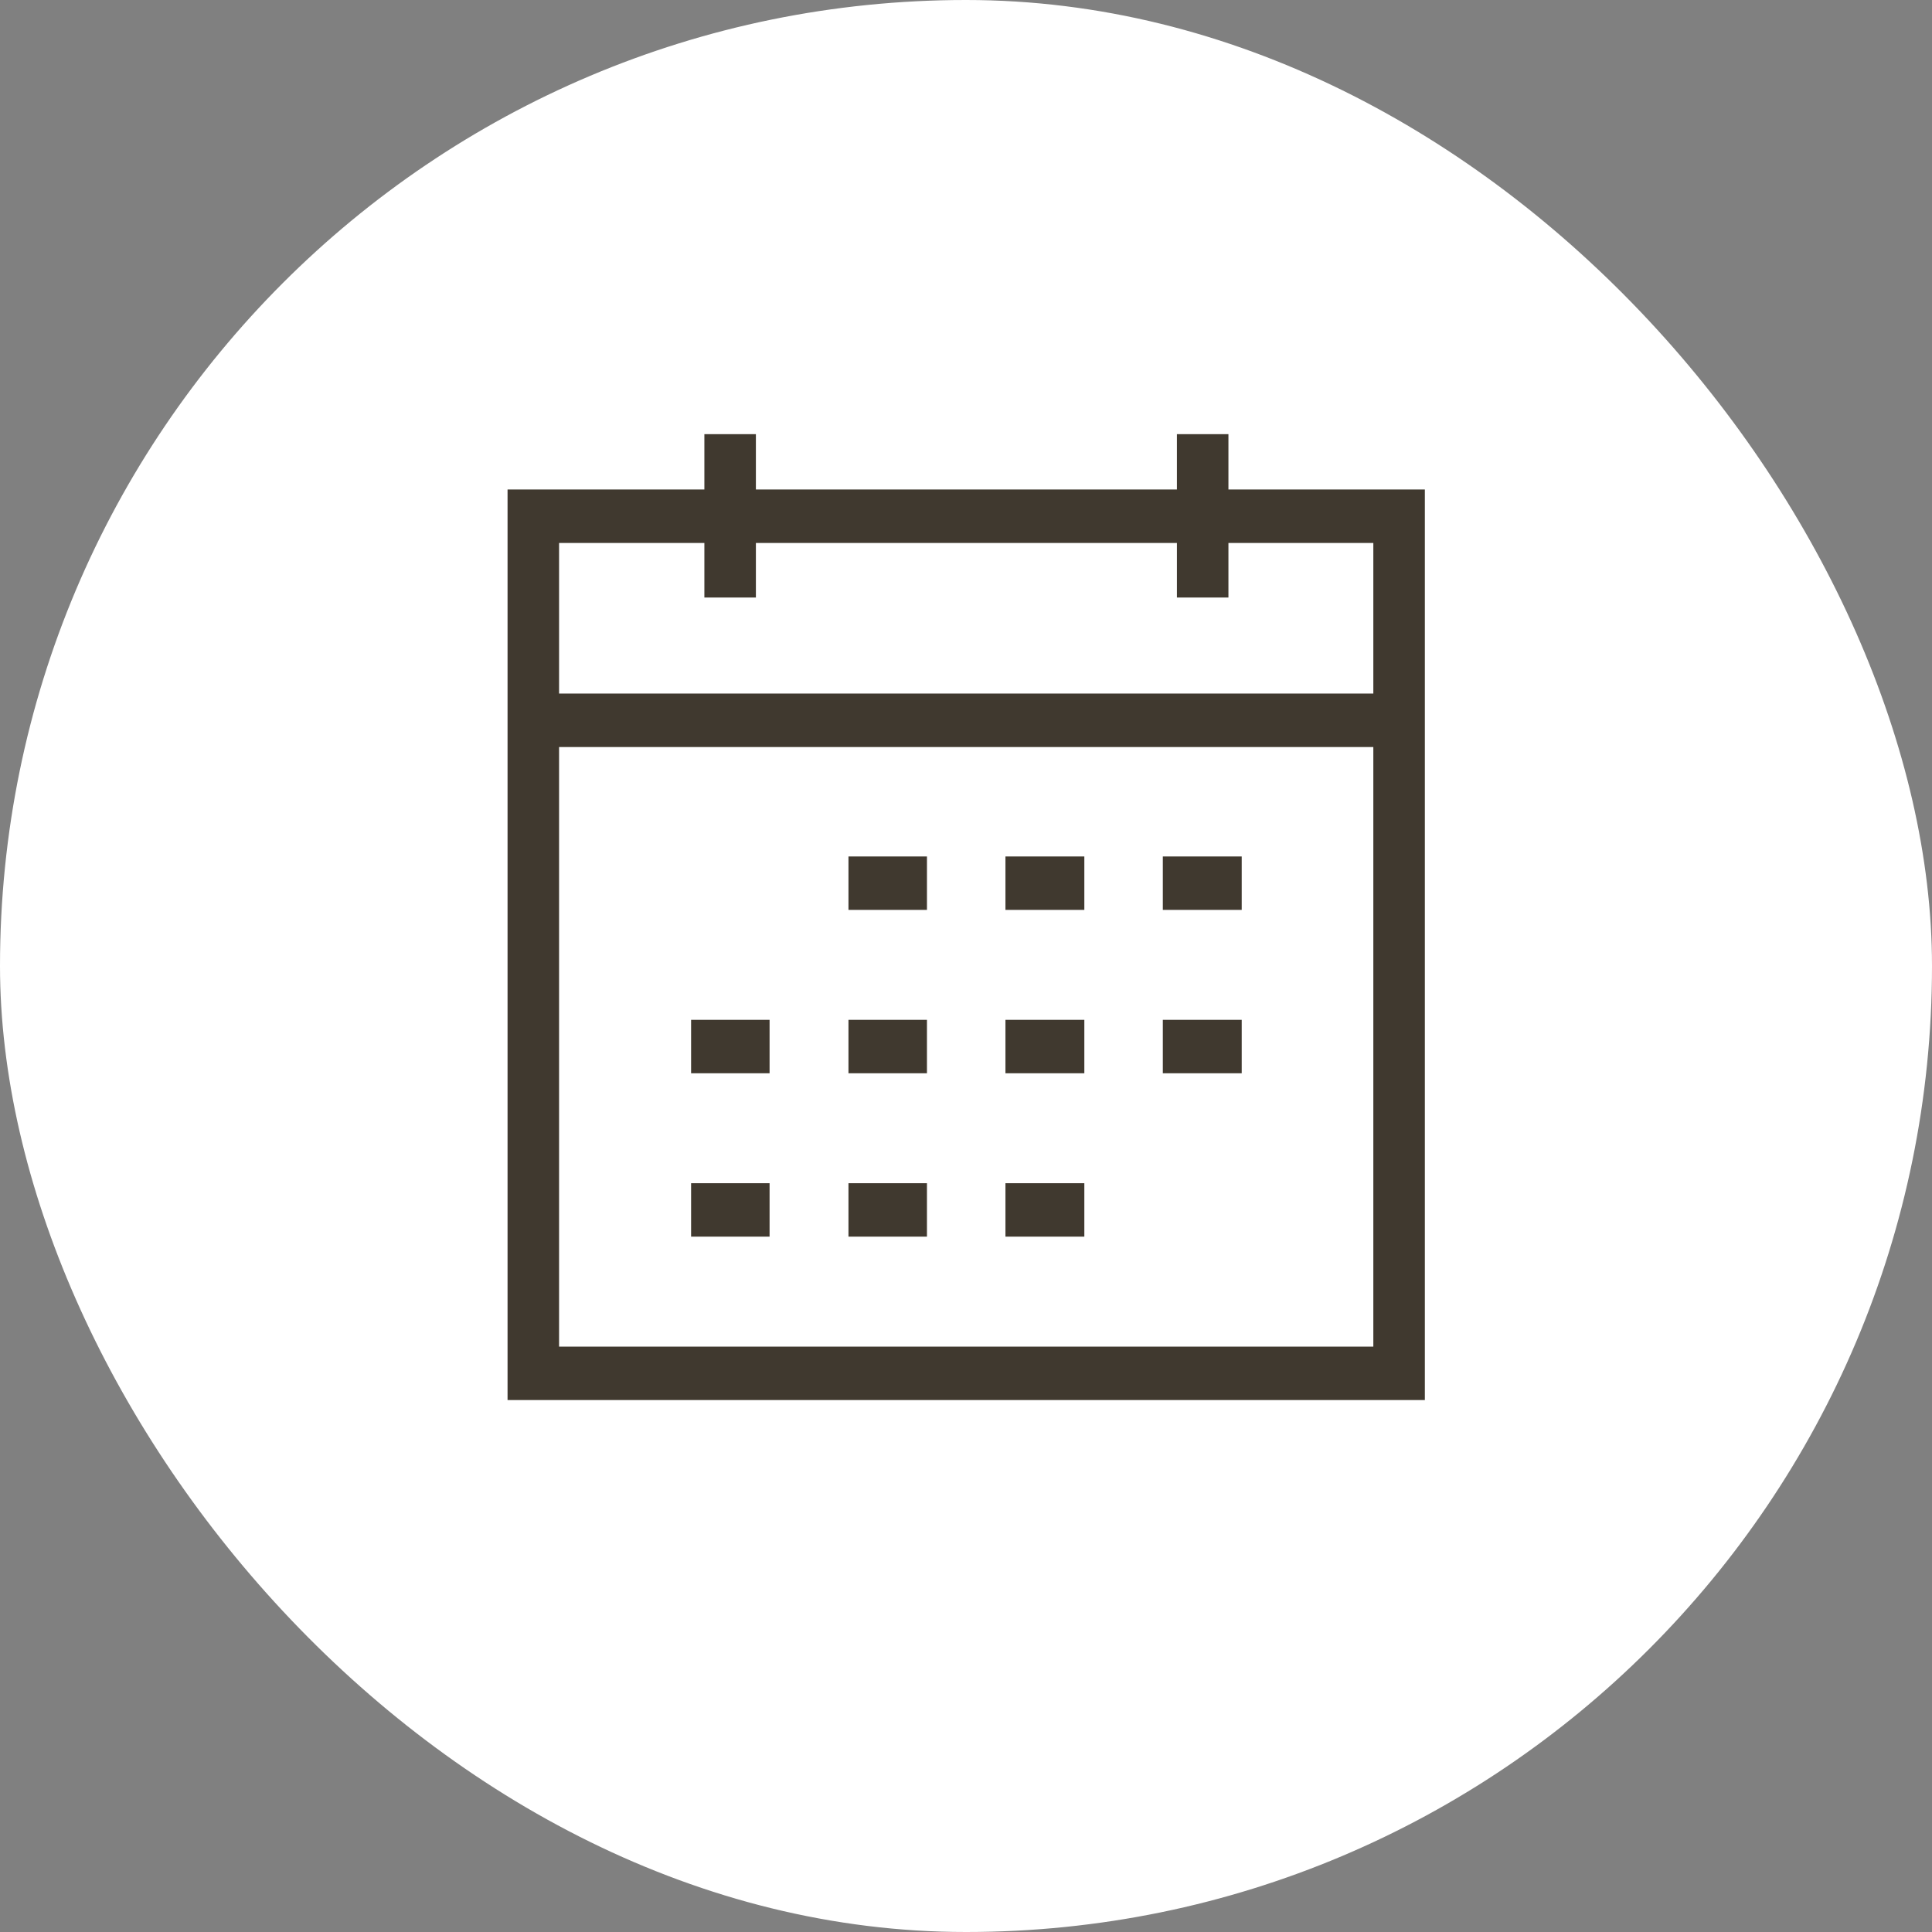 <svg id="icn_web01.svg" xmlns="http://www.w3.org/2000/svg" width="48" height="48" viewBox="0 0 48 48">
  <rect x="0" y="0" width="48" height="48" fill="#808080" stroke="none"/>
  <defs>
    <style>
      .cls-1 {
        fill: #fff;
      }

      .cls-2 {
        fill: #40392f;
        fill-rule: evenodd;
      }
    </style>
  </defs>
  <g id="svg">
    <rect id="bg" class="cls-1" width="48" height="48" rx="24" ry="24"/>
    <path id="シェイプ_747" data-name="シェイプ 747" class="cls-2" d="M1546.52,38.161V36.786h-1.28v1.375h-10.46V36.786h-1.28v1.375h-4.89V60.784h22.79V38.161h-4.88Zm3.6,21.295h-20.23V44.56h20.23v14.9Zm-20.23-16.225V39.49h3.61v1.355h1.28V39.49h10.46v1.355h1.28V39.49h3.6v3.741h-20.23Zm9.14,4.048h-1.95v1.327h1.95V47.279Zm3.91,0h-1.96v1.327h1.96V47.279Zm3.91,0h-1.96v1.327h1.96V47.279Zm-7.82,4.059h-1.95v1.327h1.95V51.338Zm-3.91,0h-1.95v1.327h1.95V51.338Zm7.82,0h-1.96v1.327h1.96V51.338Zm3.91,0h-1.96v1.327h1.96V51.338Zm-7.82,4.059h-1.95v1.327h1.95V55.4Zm-3.91,0h-1.95v1.327h1.95V55.4Zm7.82,0h-1.96v1.327h1.96V55.4Z" transform="translate(-1516 -26)"/>
  </g>
</svg>
